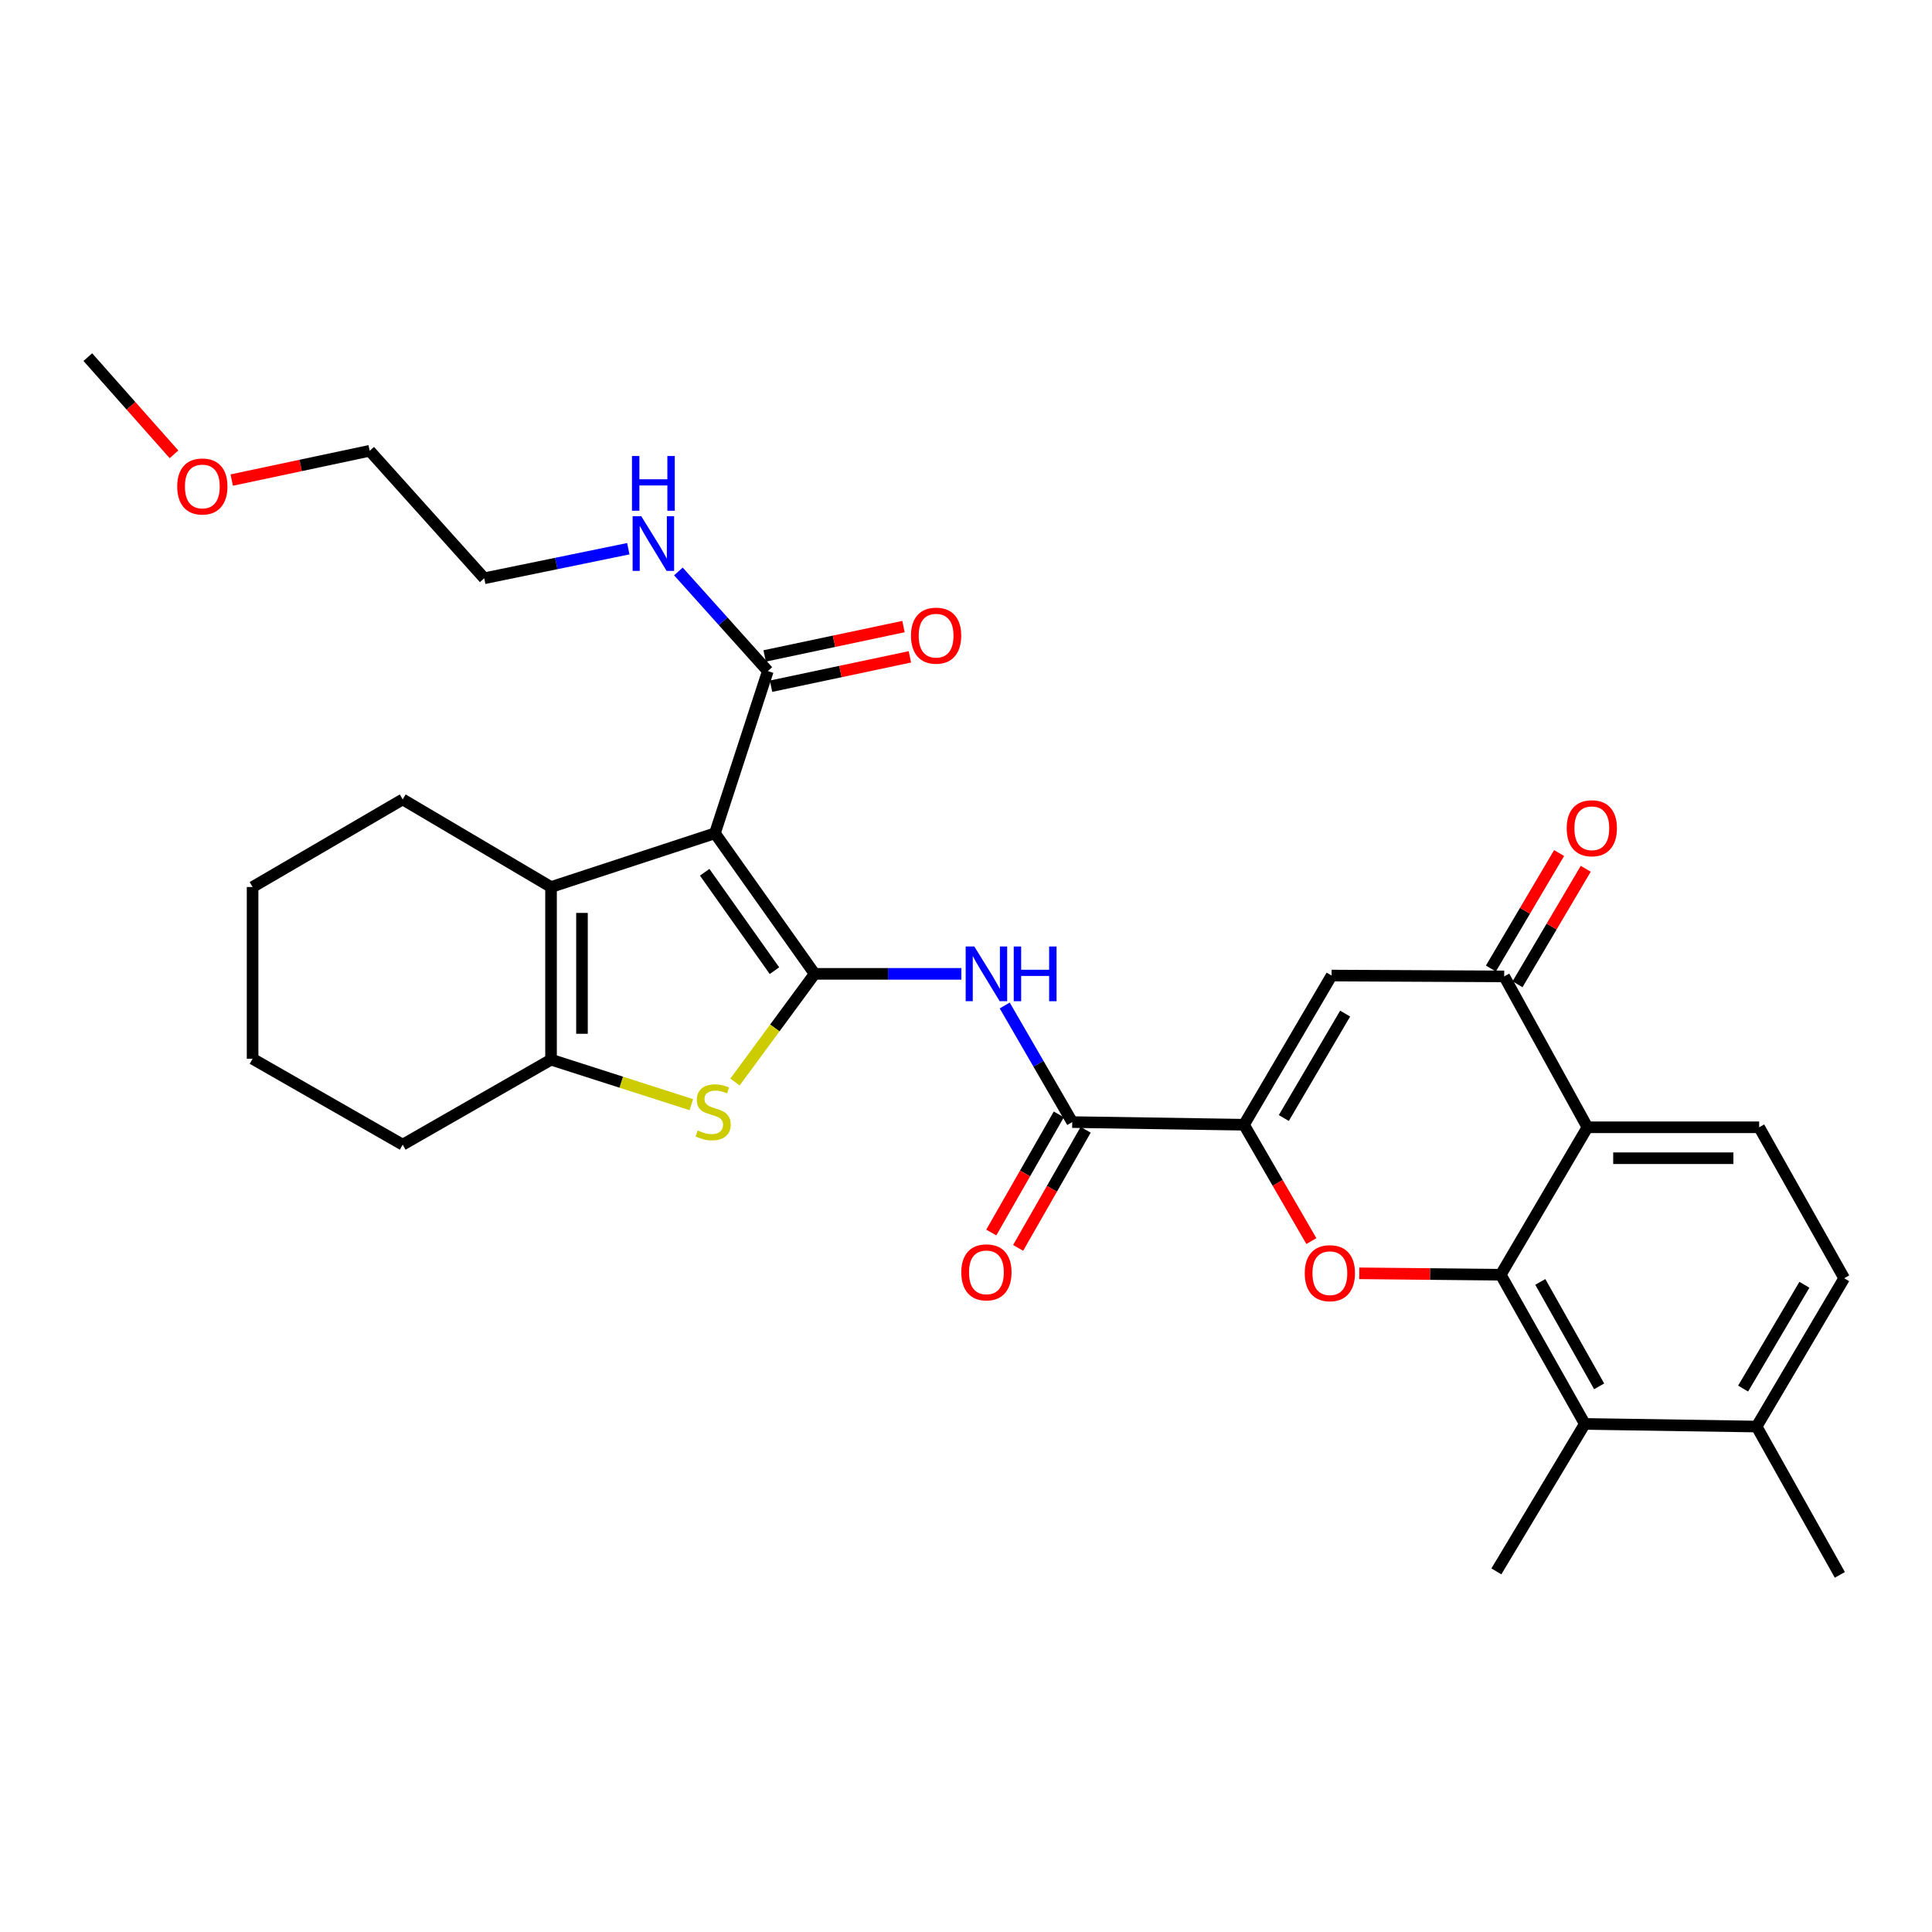 <?xml version='1.0' encoding='iso-8859-1'?>
<svg version='1.1' baseProfile='full'
              xmlns='http://www.w3.org/2000/svg'
                      xmlns:rdkit='http://www.rdkit.org/xml'
                      xmlns:xlink='http://www.w3.org/1999/xlink'
                  xml:space='preserve'
width='1000px' height='1000px' viewBox='0 0 1000 1000'>
<!-- END OF HEADER -->
<rect style='opacity:1.0;fill:#FFFFFF;stroke:none' width='1000' height='1000' x='0' y='0'> </rect>
<path class='bond-0' d='M 421.663,504.065 L 370.057,431.306' style='fill:none;fill-rule:evenodd;stroke:#000000;stroke-width:6px;stroke-linecap:butt;stroke-linejoin:miter;stroke-opacity:1' />
<path class='bond-0' d='M 400.861,502.415 L 364.737,451.483' style='fill:none;fill-rule:evenodd;stroke:#000000;stroke-width:6px;stroke-linecap:butt;stroke-linejoin:miter;stroke-opacity:1' />
<path class='bond-4' d='M 421.663,504.065 L 401.045,532.064' style='fill:none;fill-rule:evenodd;stroke:#000000;stroke-width:6px;stroke-linecap:butt;stroke-linejoin:miter;stroke-opacity:1' />
<path class='bond-4' d='M 401.045,532.064 L 380.427,560.063' style='fill:none;fill-rule:evenodd;stroke:#CCCC00;stroke-width:6px;stroke-linecap:butt;stroke-linejoin:miter;stroke-opacity:1' />
<path class='bond-7' d='M 421.663,504.065 L 459.634,504.065' style='fill:none;fill-rule:evenodd;stroke:#000000;stroke-width:6px;stroke-linecap:butt;stroke-linejoin:miter;stroke-opacity:1' />
<path class='bond-7' d='M 459.634,504.065 L 497.606,504.065' style='fill:none;fill-rule:evenodd;stroke:#0000FF;stroke-width:6px;stroke-linecap:butt;stroke-linejoin:miter;stroke-opacity:1' />
<path class='bond-5' d='M 370.057,431.306 L 285.217,459.123' style='fill:none;fill-rule:evenodd;stroke:#000000;stroke-width:6px;stroke-linecap:butt;stroke-linejoin:miter;stroke-opacity:1' />
<path class='bond-12' d='M 370.057,431.306 L 397.43,347.346' style='fill:none;fill-rule:evenodd;stroke:#000000;stroke-width:6px;stroke-linecap:butt;stroke-linejoin:miter;stroke-opacity:1' />
<path class='bond-1' d='M 776.778,659.797 L 740.162,659.433' style='fill:none;fill-rule:evenodd;stroke:#000000;stroke-width:6px;stroke-linecap:butt;stroke-linejoin:miter;stroke-opacity:1' />
<path class='bond-1' d='M 740.162,659.433 L 703.547,659.068' style='fill:none;fill-rule:evenodd;stroke:#FF0000;stroke-width:6px;stroke-linecap:butt;stroke-linejoin:miter;stroke-opacity:1' />
<path class='bond-13' d='M 776.778,659.797 L 820.297,737.014' style='fill:none;fill-rule:evenodd;stroke:#000000;stroke-width:6px;stroke-linecap:butt;stroke-linejoin:miter;stroke-opacity:1' />
<path class='bond-13' d='M 797.256,663.518 L 827.719,717.569' style='fill:none;fill-rule:evenodd;stroke:#000000;stroke-width:6px;stroke-linecap:butt;stroke-linejoin:miter;stroke-opacity:1' />
<path class='bond-33' d='M 776.778,659.797 L 821.658,583.479' style='fill:none;fill-rule:evenodd;stroke:#000000;stroke-width:6px;stroke-linecap:butt;stroke-linejoin:miter;stroke-opacity:1' />
<path class='bond-2' d='M 643.891,582.163 L 554.986,580.793' style='fill:none;fill-rule:evenodd;stroke:#000000;stroke-width:6px;stroke-linecap:butt;stroke-linejoin:miter;stroke-opacity:1' />
<path class='bond-3' d='M 643.891,582.163 L 661.325,612.271' style='fill:none;fill-rule:evenodd;stroke:#000000;stroke-width:6px;stroke-linecap:butt;stroke-linejoin:miter;stroke-opacity:1' />
<path class='bond-3' d='M 661.325,612.271 L 678.759,642.379' style='fill:none;fill-rule:evenodd;stroke:#FF0000;stroke-width:6px;stroke-linecap:butt;stroke-linejoin:miter;stroke-opacity:1' />
<path class='bond-9' d='M 643.891,582.163 L 689.234,504.946' style='fill:none;fill-rule:evenodd;stroke:#000000;stroke-width:6px;stroke-linecap:butt;stroke-linejoin:miter;stroke-opacity:1' />
<path class='bond-9' d='M 664.501,578.688 L 696.24,524.637' style='fill:none;fill-rule:evenodd;stroke:#000000;stroke-width:6px;stroke-linecap:butt;stroke-linejoin:miter;stroke-opacity:1' />
<path class='bond-8' d='M 357.849,571.782 L 321.533,560.132' style='fill:none;fill-rule:evenodd;stroke:#CCCC00;stroke-width:6px;stroke-linecap:butt;stroke-linejoin:miter;stroke-opacity:1' />
<path class='bond-8' d='M 321.533,560.132 L 285.217,548.483' style='fill:none;fill-rule:evenodd;stroke:#000000;stroke-width:6px;stroke-linecap:butt;stroke-linejoin:miter;stroke-opacity:1' />
<path class='bond-21' d='M 285.217,459.123 L 208.437,413.781' style='fill:none;fill-rule:evenodd;stroke:#000000;stroke-width:6px;stroke-linecap:butt;stroke-linejoin:miter;stroke-opacity:1' />
<path class='bond-31' d='M 285.217,459.123 L 285.217,548.483' style='fill:none;fill-rule:evenodd;stroke:#000000;stroke-width:6px;stroke-linecap:butt;stroke-linejoin:miter;stroke-opacity:1' />
<path class='bond-31' d='M 301.23,472.527 L 301.23,535.079' style='fill:none;fill-rule:evenodd;stroke:#000000;stroke-width:6px;stroke-linecap:butt;stroke-linejoin:miter;stroke-opacity:1' />
<path class='bond-6' d='M 821.658,583.479 L 778.575,505.382' style='fill:none;fill-rule:evenodd;stroke:#000000;stroke-width:6px;stroke-linecap:butt;stroke-linejoin:miter;stroke-opacity:1' />
<path class='bond-14' d='M 821.658,583.479 L 910.537,583.479' style='fill:none;fill-rule:evenodd;stroke:#000000;stroke-width:6px;stroke-linecap:butt;stroke-linejoin:miter;stroke-opacity:1' />
<path class='bond-14' d='M 834.99,599.492 L 897.206,599.492' style='fill:none;fill-rule:evenodd;stroke:#000000;stroke-width:6px;stroke-linecap:butt;stroke-linejoin:miter;stroke-opacity:1' />
<path class='bond-10' d='M 520.049,520.442 L 537.517,550.617' style='fill:none;fill-rule:evenodd;stroke:#0000FF;stroke-width:6px;stroke-linecap:butt;stroke-linejoin:miter;stroke-opacity:1' />
<path class='bond-10' d='M 537.517,550.617 L 554.986,580.793' style='fill:none;fill-rule:evenodd;stroke:#000000;stroke-width:6px;stroke-linecap:butt;stroke-linejoin:miter;stroke-opacity:1' />
<path class='bond-22' d='M 285.217,548.483 L 208.437,592.482' style='fill:none;fill-rule:evenodd;stroke:#000000;stroke-width:6px;stroke-linecap:butt;stroke-linejoin:miter;stroke-opacity:1' />
<path class='bond-11' d='M 689.234,504.946 L 778.575,505.382' style='fill:none;fill-rule:evenodd;stroke:#000000;stroke-width:6px;stroke-linecap:butt;stroke-linejoin:miter;stroke-opacity:1' />
<path class='bond-17' d='M 548.035,576.819 L 530.56,607.384' style='fill:none;fill-rule:evenodd;stroke:#000000;stroke-width:6px;stroke-linecap:butt;stroke-linejoin:miter;stroke-opacity:1' />
<path class='bond-17' d='M 530.56,607.384 L 513.084,637.95' style='fill:none;fill-rule:evenodd;stroke:#FF0000;stroke-width:6px;stroke-linecap:butt;stroke-linejoin:miter;stroke-opacity:1' />
<path class='bond-17' d='M 561.936,584.767 L 544.461,615.332' style='fill:none;fill-rule:evenodd;stroke:#000000;stroke-width:6px;stroke-linecap:butt;stroke-linejoin:miter;stroke-opacity:1' />
<path class='bond-17' d='M 544.461,615.332 L 526.985,645.897' style='fill:none;fill-rule:evenodd;stroke:#FF0000;stroke-width:6px;stroke-linecap:butt;stroke-linejoin:miter;stroke-opacity:1' />
<path class='bond-16' d='M 785.469,509.454 L 803.123,479.567' style='fill:none;fill-rule:evenodd;stroke:#000000;stroke-width:6px;stroke-linecap:butt;stroke-linejoin:miter;stroke-opacity:1' />
<path class='bond-16' d='M 803.123,479.567 L 820.776,449.68' style='fill:none;fill-rule:evenodd;stroke:#FF0000;stroke-width:6px;stroke-linecap:butt;stroke-linejoin:miter;stroke-opacity:1' />
<path class='bond-16' d='M 771.682,501.31 L 789.336,471.423' style='fill:none;fill-rule:evenodd;stroke:#000000;stroke-width:6px;stroke-linecap:butt;stroke-linejoin:miter;stroke-opacity:1' />
<path class='bond-16' d='M 789.336,471.423 L 806.989,441.536' style='fill:none;fill-rule:evenodd;stroke:#FF0000;stroke-width:6px;stroke-linecap:butt;stroke-linejoin:miter;stroke-opacity:1' />
<path class='bond-18' d='M 399.086,355.179 L 435.019,347.582' style='fill:none;fill-rule:evenodd;stroke:#000000;stroke-width:6px;stroke-linecap:butt;stroke-linejoin:miter;stroke-opacity:1' />
<path class='bond-18' d='M 435.019,347.582 L 470.952,339.984' style='fill:none;fill-rule:evenodd;stroke:#FF0000;stroke-width:6px;stroke-linecap:butt;stroke-linejoin:miter;stroke-opacity:1' />
<path class='bond-18' d='M 395.774,339.513 L 431.707,331.915' style='fill:none;fill-rule:evenodd;stroke:#000000;stroke-width:6px;stroke-linecap:butt;stroke-linejoin:miter;stroke-opacity:1' />
<path class='bond-18' d='M 431.707,331.915 L 467.639,324.318' style='fill:none;fill-rule:evenodd;stroke:#FF0000;stroke-width:6px;stroke-linecap:butt;stroke-linejoin:miter;stroke-opacity:1' />
<path class='bond-20' d='M 397.43,347.346 L 374.285,321.564' style='fill:none;fill-rule:evenodd;stroke:#000000;stroke-width:6px;stroke-linecap:butt;stroke-linejoin:miter;stroke-opacity:1' />
<path class='bond-20' d='M 374.285,321.564 L 351.141,295.781' style='fill:none;fill-rule:evenodd;stroke:#0000FF;stroke-width:6px;stroke-linecap:butt;stroke-linejoin:miter;stroke-opacity:1' />
<path class='bond-15' d='M 820.297,737.014 L 909.221,738.384' style='fill:none;fill-rule:evenodd;stroke:#000000;stroke-width:6px;stroke-linecap:butt;stroke-linejoin:miter;stroke-opacity:1' />
<path class='bond-23' d='M 820.297,737.014 L 774.519,813.35' style='fill:none;fill-rule:evenodd;stroke:#000000;stroke-width:6px;stroke-linecap:butt;stroke-linejoin:miter;stroke-opacity:1' />
<path class='bond-19' d='M 910.537,583.479 L 954.545,661.621' style='fill:none;fill-rule:evenodd;stroke:#000000;stroke-width:6px;stroke-linecap:butt;stroke-linejoin:miter;stroke-opacity:1' />
<path class='bond-25' d='M 909.221,738.384 L 952.304,815.155' style='fill:none;fill-rule:evenodd;stroke:#000000;stroke-width:6px;stroke-linecap:butt;stroke-linejoin:miter;stroke-opacity:1' />
<path class='bond-34' d='M 909.221,738.384 L 954.545,661.621' style='fill:none;fill-rule:evenodd;stroke:#000000;stroke-width:6px;stroke-linecap:butt;stroke-linejoin:miter;stroke-opacity:1' />
<path class='bond-34' d='M 902.231,718.728 L 933.958,664.994' style='fill:none;fill-rule:evenodd;stroke:#000000;stroke-width:6px;stroke-linecap:butt;stroke-linejoin:miter;stroke-opacity:1' />
<path class='bond-26' d='M 325.209,284.011 L 287.924,291.664' style='fill:none;fill-rule:evenodd;stroke:#0000FF;stroke-width:6px;stroke-linecap:butt;stroke-linejoin:miter;stroke-opacity:1' />
<path class='bond-26' d='M 287.924,291.664 L 250.639,299.317' style='fill:none;fill-rule:evenodd;stroke:#000000;stroke-width:6px;stroke-linecap:butt;stroke-linejoin:miter;stroke-opacity:1' />
<path class='bond-29' d='M 208.437,413.781 L 130.74,459.123' style='fill:none;fill-rule:evenodd;stroke:#000000;stroke-width:6px;stroke-linecap:butt;stroke-linejoin:miter;stroke-opacity:1' />
<path class='bond-30' d='M 208.437,592.482 L 130.74,548.029' style='fill:none;fill-rule:evenodd;stroke:#000000;stroke-width:6px;stroke-linecap:butt;stroke-linejoin:miter;stroke-opacity:1' />
<path class='bond-24' d='M 119.942,248.486 L 155.645,240.906' style='fill:none;fill-rule:evenodd;stroke:#FF0000;stroke-width:6px;stroke-linecap:butt;stroke-linejoin:miter;stroke-opacity:1' />
<path class='bond-24' d='M 155.645,240.906 L 191.347,233.327' style='fill:none;fill-rule:evenodd;stroke:#000000;stroke-width:6px;stroke-linecap:butt;stroke-linejoin:miter;stroke-opacity:1' />
<path class='bond-28' d='M 90.055,235.161 L 67.755,210.003' style='fill:none;fill-rule:evenodd;stroke:#FF0000;stroke-width:6px;stroke-linecap:butt;stroke-linejoin:miter;stroke-opacity:1' />
<path class='bond-28' d='M 67.755,210.003 L 45.455,184.845' style='fill:none;fill-rule:evenodd;stroke:#000000;stroke-width:6px;stroke-linecap:butt;stroke-linejoin:miter;stroke-opacity:1' />
<path class='bond-27' d='M 250.639,299.317 L 191.347,233.327' style='fill:none;fill-rule:evenodd;stroke:#000000;stroke-width:6px;stroke-linecap:butt;stroke-linejoin:miter;stroke-opacity:1' />
<path class='bond-32' d='M 130.74,459.123 L 130.74,548.029' style='fill:none;fill-rule:evenodd;stroke:#000000;stroke-width:6px;stroke-linecap:butt;stroke-linejoin:miter;stroke-opacity:1' />
<path  class='atom-4' d='M 675.335 658.997
Q 675.335 652.197, 678.695 648.397
Q 682.055 644.597, 688.335 644.597
Q 694.615 644.597, 697.975 648.397
Q 701.335 652.197, 701.335 658.997
Q 701.335 665.877, 697.935 669.797
Q 694.535 673.677, 688.335 673.677
Q 682.095 673.677, 678.695 669.797
Q 675.335 665.917, 675.335 658.997
M 688.335 670.477
Q 692.655 670.477, 694.975 667.597
Q 697.335 664.677, 697.335 658.997
Q 697.335 653.437, 694.975 650.637
Q 692.655 647.797, 688.335 647.797
Q 684.015 647.797, 681.655 650.597
Q 679.335 653.397, 679.335 658.997
Q 679.335 664.717, 681.655 667.597
Q 684.015 670.477, 688.335 670.477
' fill='#FF0000'/>
<path  class='atom-5' d='M 361.132 585.122
Q 361.452 585.242, 362.772 585.802
Q 364.092 586.362, 365.532 586.722
Q 367.012 587.042, 368.452 587.042
Q 371.132 587.042, 372.692 585.762
Q 374.252 584.442, 374.252 582.162
Q 374.252 580.602, 373.452 579.642
Q 372.692 578.682, 371.492 578.162
Q 370.292 577.642, 368.292 577.042
Q 365.772 576.282, 364.252 575.562
Q 362.772 574.842, 361.692 573.322
Q 360.652 571.802, 360.652 569.242
Q 360.652 565.682, 363.052 563.482
Q 365.492 561.282, 370.292 561.282
Q 373.572 561.282, 377.292 562.842
L 376.372 565.922
Q 372.972 564.522, 370.412 564.522
Q 367.652 564.522, 366.132 565.682
Q 364.612 566.802, 364.652 568.762
Q 364.652 570.282, 365.412 571.202
Q 366.212 572.122, 367.332 572.642
Q 368.492 573.162, 370.412 573.762
Q 372.972 574.562, 374.492 575.362
Q 376.012 576.162, 377.092 577.802
Q 378.212 579.402, 378.212 582.162
Q 378.212 586.082, 375.572 588.202
Q 372.972 590.282, 368.612 590.282
Q 366.092 590.282, 364.172 589.722
Q 362.292 589.202, 360.052 588.282
L 361.132 585.122
' fill='#CCCC00'/>
<path  class='atom-8' d='M 504.308 489.905
L 513.588 504.905
Q 514.508 506.385, 515.988 509.065
Q 517.468 511.745, 517.548 511.905
L 517.548 489.905
L 521.308 489.905
L 521.308 518.225
L 517.428 518.225
L 507.468 501.825
Q 506.308 499.905, 505.068 497.705
Q 503.868 495.505, 503.508 494.825
L 503.508 518.225
L 499.828 518.225
L 499.828 489.905
L 504.308 489.905
' fill='#0000FF'/>
<path  class='atom-8' d='M 524.708 489.905
L 528.548 489.905
L 528.548 501.945
L 543.028 501.945
L 543.028 489.905
L 546.868 489.905
L 546.868 518.225
L 543.028 518.225
L 543.028 505.145
L 528.548 505.145
L 528.548 518.225
L 524.708 518.225
L 524.708 489.905
' fill='#0000FF'/>
<path  class='atom-17' d='M 810.918 428.699
Q 810.918 421.899, 814.278 418.099
Q 817.638 414.299, 823.918 414.299
Q 830.198 414.299, 833.558 418.099
Q 836.918 421.899, 836.918 428.699
Q 836.918 435.579, 833.518 439.499
Q 830.118 443.379, 823.918 443.379
Q 817.678 443.379, 814.278 439.499
Q 810.918 435.619, 810.918 428.699
M 823.918 440.179
Q 828.238 440.179, 830.558 437.299
Q 832.918 434.379, 832.918 428.699
Q 832.918 423.139, 830.558 420.339
Q 828.238 417.499, 823.918 417.499
Q 819.598 417.499, 817.238 420.299
Q 814.918 423.099, 814.918 428.699
Q 814.918 434.419, 817.238 437.299
Q 819.598 440.179, 823.918 440.179
' fill='#FF0000'/>
<path  class='atom-18' d='M 497.568 658.561
Q 497.568 651.761, 500.928 647.961
Q 504.288 644.161, 510.568 644.161
Q 516.848 644.161, 520.208 647.961
Q 523.568 651.761, 523.568 658.561
Q 523.568 665.441, 520.168 669.361
Q 516.768 673.241, 510.568 673.241
Q 504.328 673.241, 500.928 669.361
Q 497.568 665.481, 497.568 658.561
M 510.568 670.041
Q 514.888 670.041, 517.208 667.161
Q 519.568 664.241, 519.568 658.561
Q 519.568 653.001, 517.208 650.201
Q 514.888 647.361, 510.568 647.361
Q 506.248 647.361, 503.888 650.161
Q 501.568 652.961, 501.568 658.561
Q 501.568 664.281, 503.888 667.161
Q 506.248 670.041, 510.568 670.041
' fill='#FF0000'/>
<path  class='atom-19' d='M 471.521 329.012
Q 471.521 322.212, 474.881 318.412
Q 478.241 314.612, 484.521 314.612
Q 490.801 314.612, 494.161 318.412
Q 497.521 322.212, 497.521 329.012
Q 497.521 335.892, 494.121 339.812
Q 490.721 343.692, 484.521 343.692
Q 478.281 343.692, 474.881 339.812
Q 471.521 335.932, 471.521 329.012
M 484.521 340.492
Q 488.841 340.492, 491.161 337.612
Q 493.521 334.692, 493.521 329.012
Q 493.521 323.452, 491.161 320.652
Q 488.841 317.812, 484.521 317.812
Q 480.201 317.812, 477.841 320.612
Q 475.521 323.412, 475.521 329.012
Q 475.521 334.732, 477.841 337.612
Q 480.201 340.492, 484.521 340.492
' fill='#FF0000'/>
<path  class='atom-21' d='M 331.923 267.187
L 341.203 282.187
Q 342.123 283.667, 343.603 286.347
Q 345.083 289.027, 345.163 289.187
L 345.163 267.187
L 348.923 267.187
L 348.923 295.507
L 345.043 295.507
L 335.083 279.107
Q 333.923 277.187, 332.683 274.987
Q 331.483 272.787, 331.123 272.107
L 331.123 295.507
L 327.443 295.507
L 327.443 267.187
L 331.923 267.187
' fill='#0000FF'/>
<path  class='atom-21' d='M 327.103 236.035
L 330.943 236.035
L 330.943 248.075
L 345.423 248.075
L 345.423 236.035
L 349.263 236.035
L 349.263 264.355
L 345.423 264.355
L 345.423 251.275
L 330.943 251.275
L 330.943 264.355
L 327.103 264.355
L 327.103 236.035
' fill='#0000FF'/>
<path  class='atom-25' d='M 91.728 251.795
Q 91.728 244.995, 95.088 241.195
Q 98.448 237.395, 104.728 237.395
Q 111.008 237.395, 114.368 241.195
Q 117.728 244.995, 117.728 251.795
Q 117.728 258.675, 114.328 262.595
Q 110.928 266.475, 104.728 266.475
Q 98.488 266.475, 95.088 262.595
Q 91.728 258.715, 91.728 251.795
M 104.728 263.275
Q 109.048 263.275, 111.368 260.395
Q 113.728 257.475, 113.728 251.795
Q 113.728 246.235, 111.368 243.435
Q 109.048 240.595, 104.728 240.595
Q 100.408 240.595, 98.048 243.395
Q 95.728 246.195, 95.728 251.795
Q 95.728 257.515, 98.048 260.395
Q 100.408 263.275, 104.728 263.275
' fill='#FF0000'/>
</svg>
